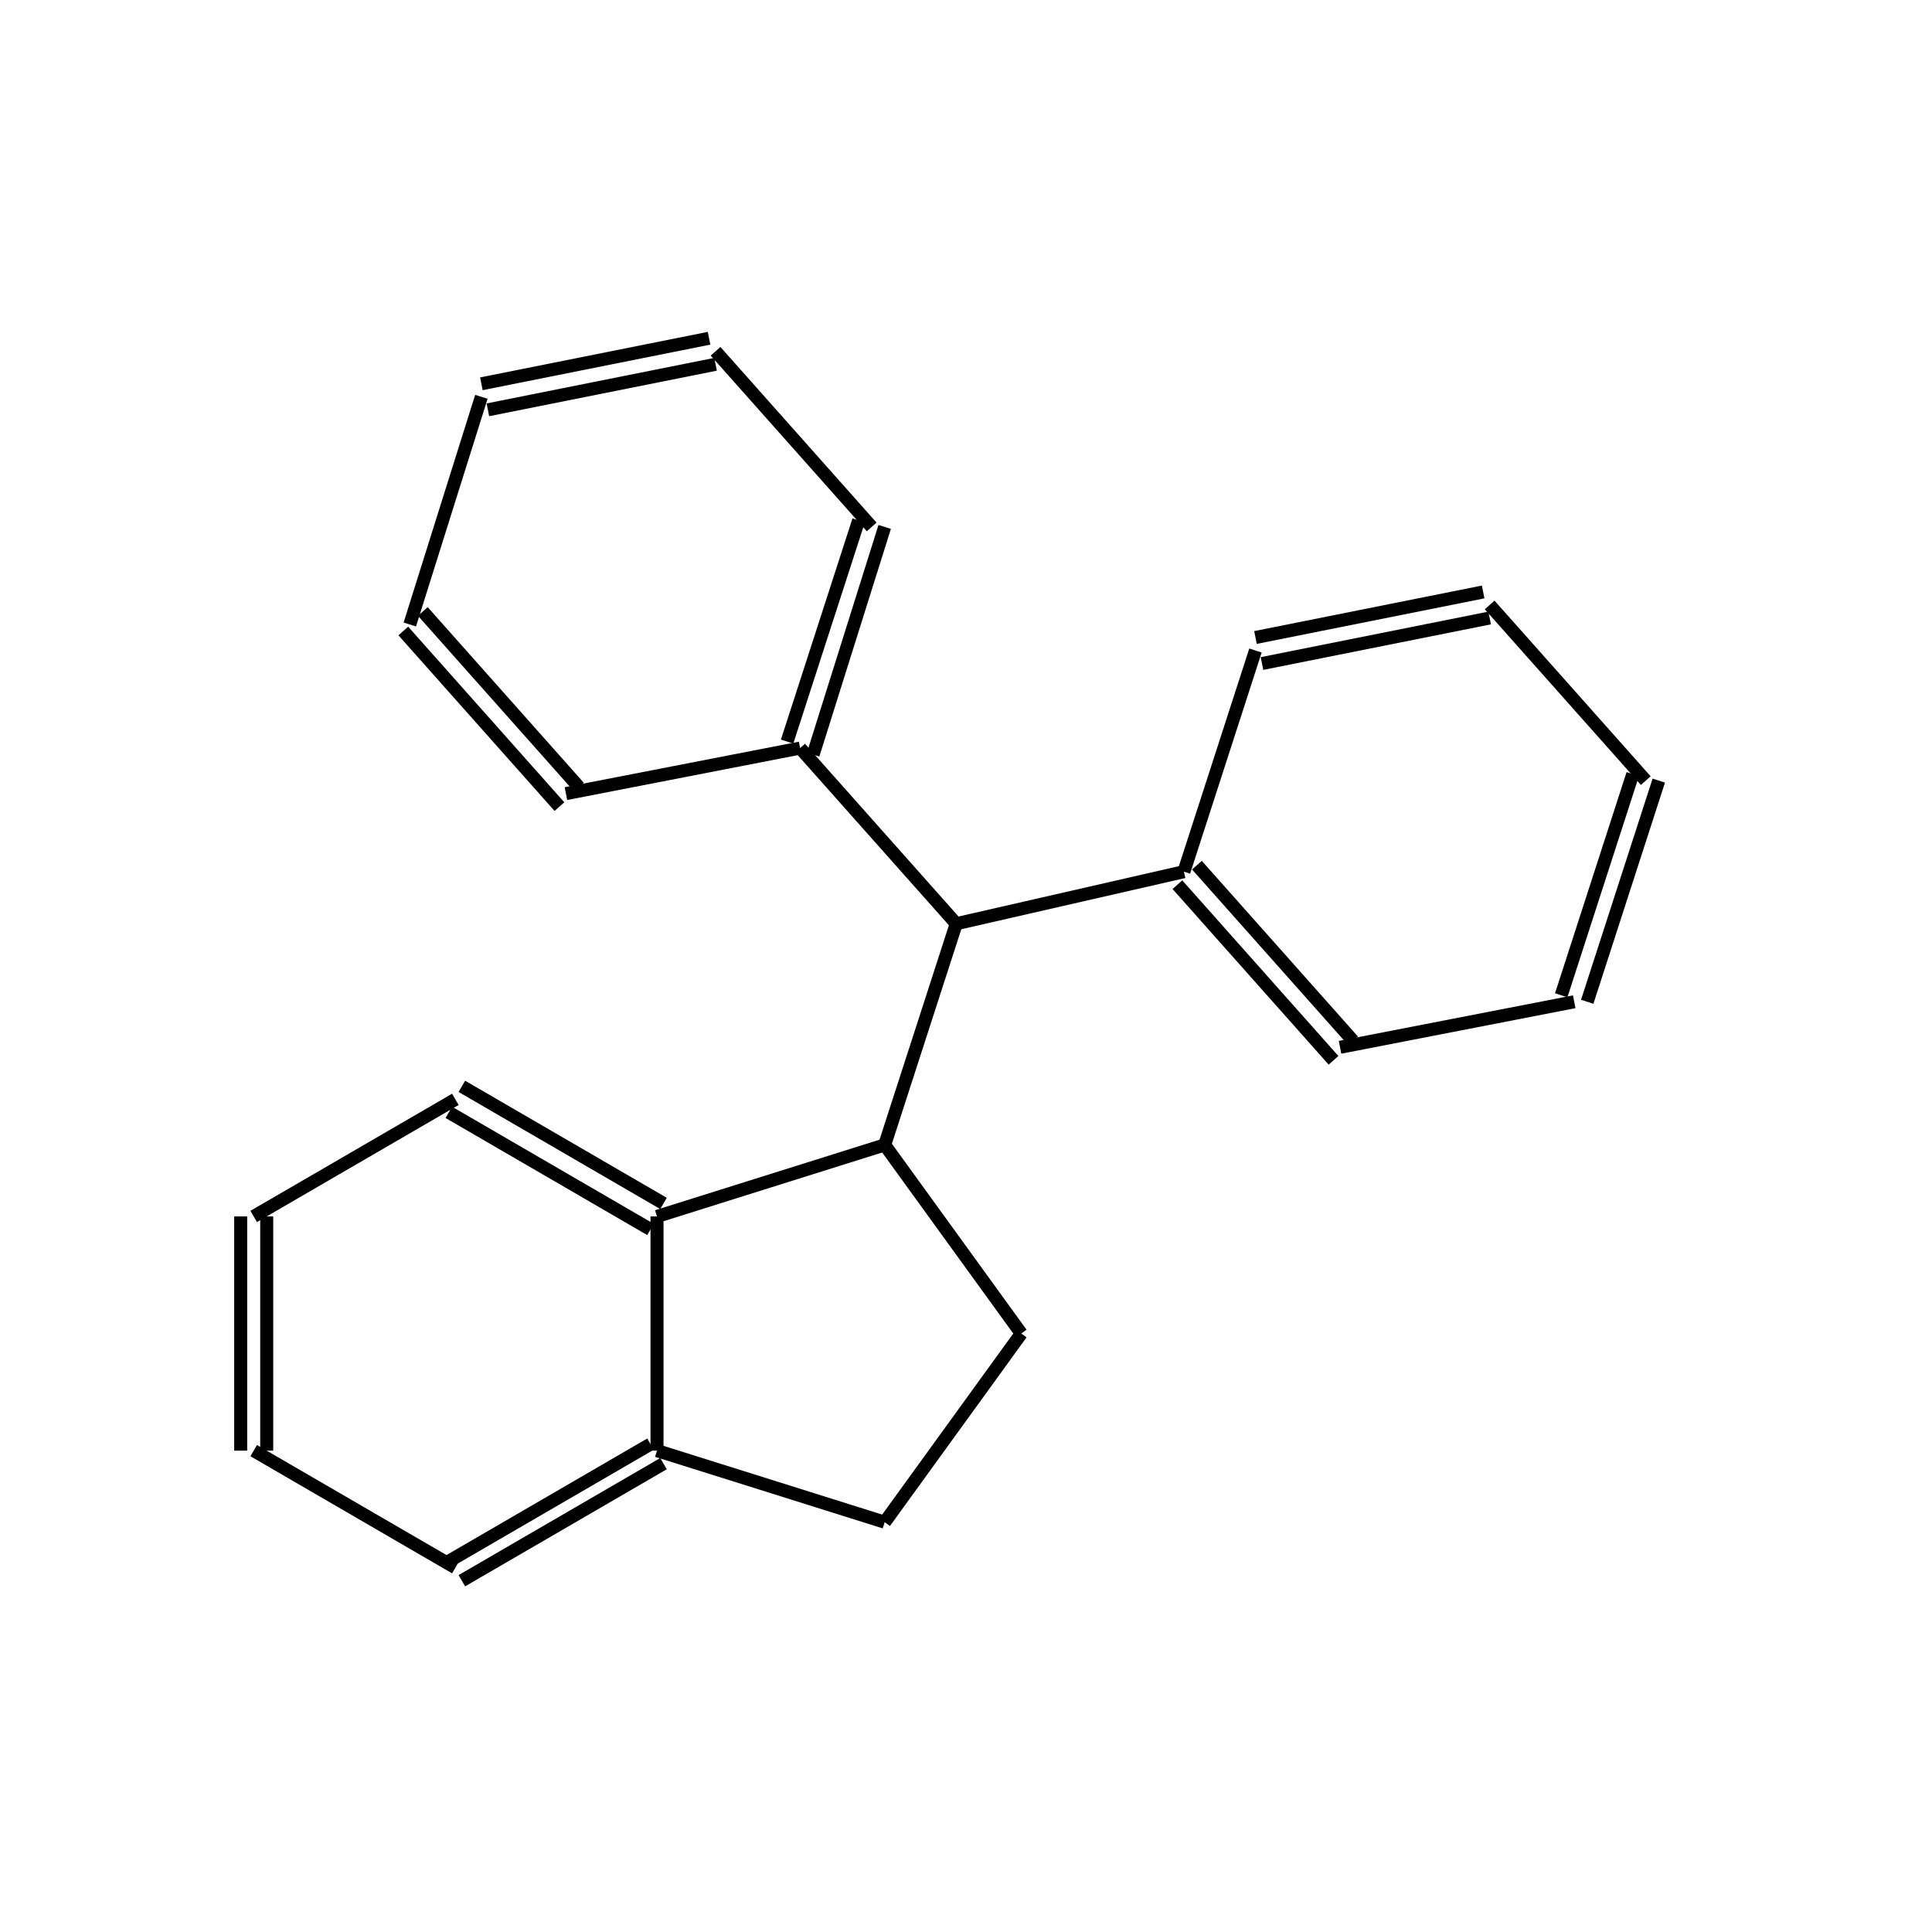 <?xml version="1.0" standalone="yes"?><!DOCTYPE svg PUBLIC "-//W3C//DTD SVG 1.1//EN" "http://www.w3.org/Graphics/SVG/1.1/DTD/svg11.dtd"><svg width="4cm" height="4cm" viewBox="0 0 297 271" xmlns="http://www.w3.org/2000/svg" version="1.2" baseProfile="tiny"><title>Image of 1-benzhydrylindane</title>
<line x1="147" y1="129" x2="182" y2="121" stroke-width="2" stroke="black"/>
<line x1="181" y1="123" x2="205" y2="150" stroke-width="2" stroke="black"/>
<line x1="184" y1="120" x2="208" y2="147" stroke-width="2" stroke="black"/>
<line x1="206" y1="148" x2="242" y2="141" stroke-width="2" stroke="black"/>
<line x1="244" y1="141" x2="255" y2="107" stroke-width="2" stroke="black"/>
<line x1="240" y1="140" x2="251" y2="106" stroke-width="2" stroke="black"/>
<line x1="253" y1="107" x2="229" y2="80" stroke-width="2" stroke="black"/>
<line x1="228" y1="78" x2="193" y2="85" stroke-width="2" stroke="black"/>
<line x1="229" y1="82" x2="194" y2="89" stroke-width="2" stroke="black"/>
<line x1="182" y1="121" x2="193" y2="87" stroke-width="2" stroke="black"/>
<line x1="147" y1="129" x2="123" y2="102" stroke-width="2" stroke="black"/>
<line x1="125" y1="103" x2="136" y2="68" stroke-width="2" stroke="black"/>
<line x1="121" y1="101" x2="132" y2="67" stroke-width="2" stroke="black"/>
<line x1="134" y1="68" x2="110" y2="41" stroke-width="2" stroke="black"/>
<line x1="109" y1="39" x2="74" y2="46" stroke-width="2" stroke="black"/>
<line x1="110" y1="43" x2="75" y2="50" stroke-width="2" stroke="black"/>
<line x1="74" y1="48" x2="63" y2="83" stroke-width="2" stroke="black"/>
<line x1="62" y1="84" x2="86" y2="111" stroke-width="2" stroke="black"/>
<line x1="65" y1="81" x2="89" y2="108" stroke-width="2" stroke="black"/>
<line x1="123" y1="102" x2="87" y2="109" stroke-width="2" stroke="black"/>
<line x1="147" y1="129" x2="136" y2="163" stroke-width="2" stroke="black"/>
<line x1="136" y1="163" x2="157" y2="192" stroke-width="2" stroke="black"/>
<line x1="157" y1="192" x2="136" y2="221" stroke-width="2" stroke="black"/>
<line x1="136" y1="221" x2="101" y2="210" stroke-width="2" stroke="black"/>
<line x1="100" y1="209" x2="69" y2="227" stroke-width="2" stroke="black"/>
<line x1="102" y1="212" x2="71" y2="230" stroke-width="2" stroke="black"/>
<line x1="70" y1="228" x2="39" y2="210" stroke-width="2" stroke="black"/>
<line x1="41" y1="210" x2="41" y2="174" stroke-width="2" stroke="black"/>
<line x1="37" y1="210" x2="37" y2="174" stroke-width="2" stroke="black"/>
<line x1="39" y1="174" x2="70" y2="156" stroke-width="2" stroke="black"/>
<line x1="69" y1="158" x2="100" y2="176" stroke-width="2" stroke="black"/>
<line x1="71" y1="154" x2="102" y2="172" stroke-width="2" stroke="black"/>
<line x1="136" y1="163" x2="101" y2="174" stroke-width="2" stroke="black"/>
<line x1="101" y1="210" x2="101" y2="174" stroke-width="2" stroke="black"/>
</svg>
